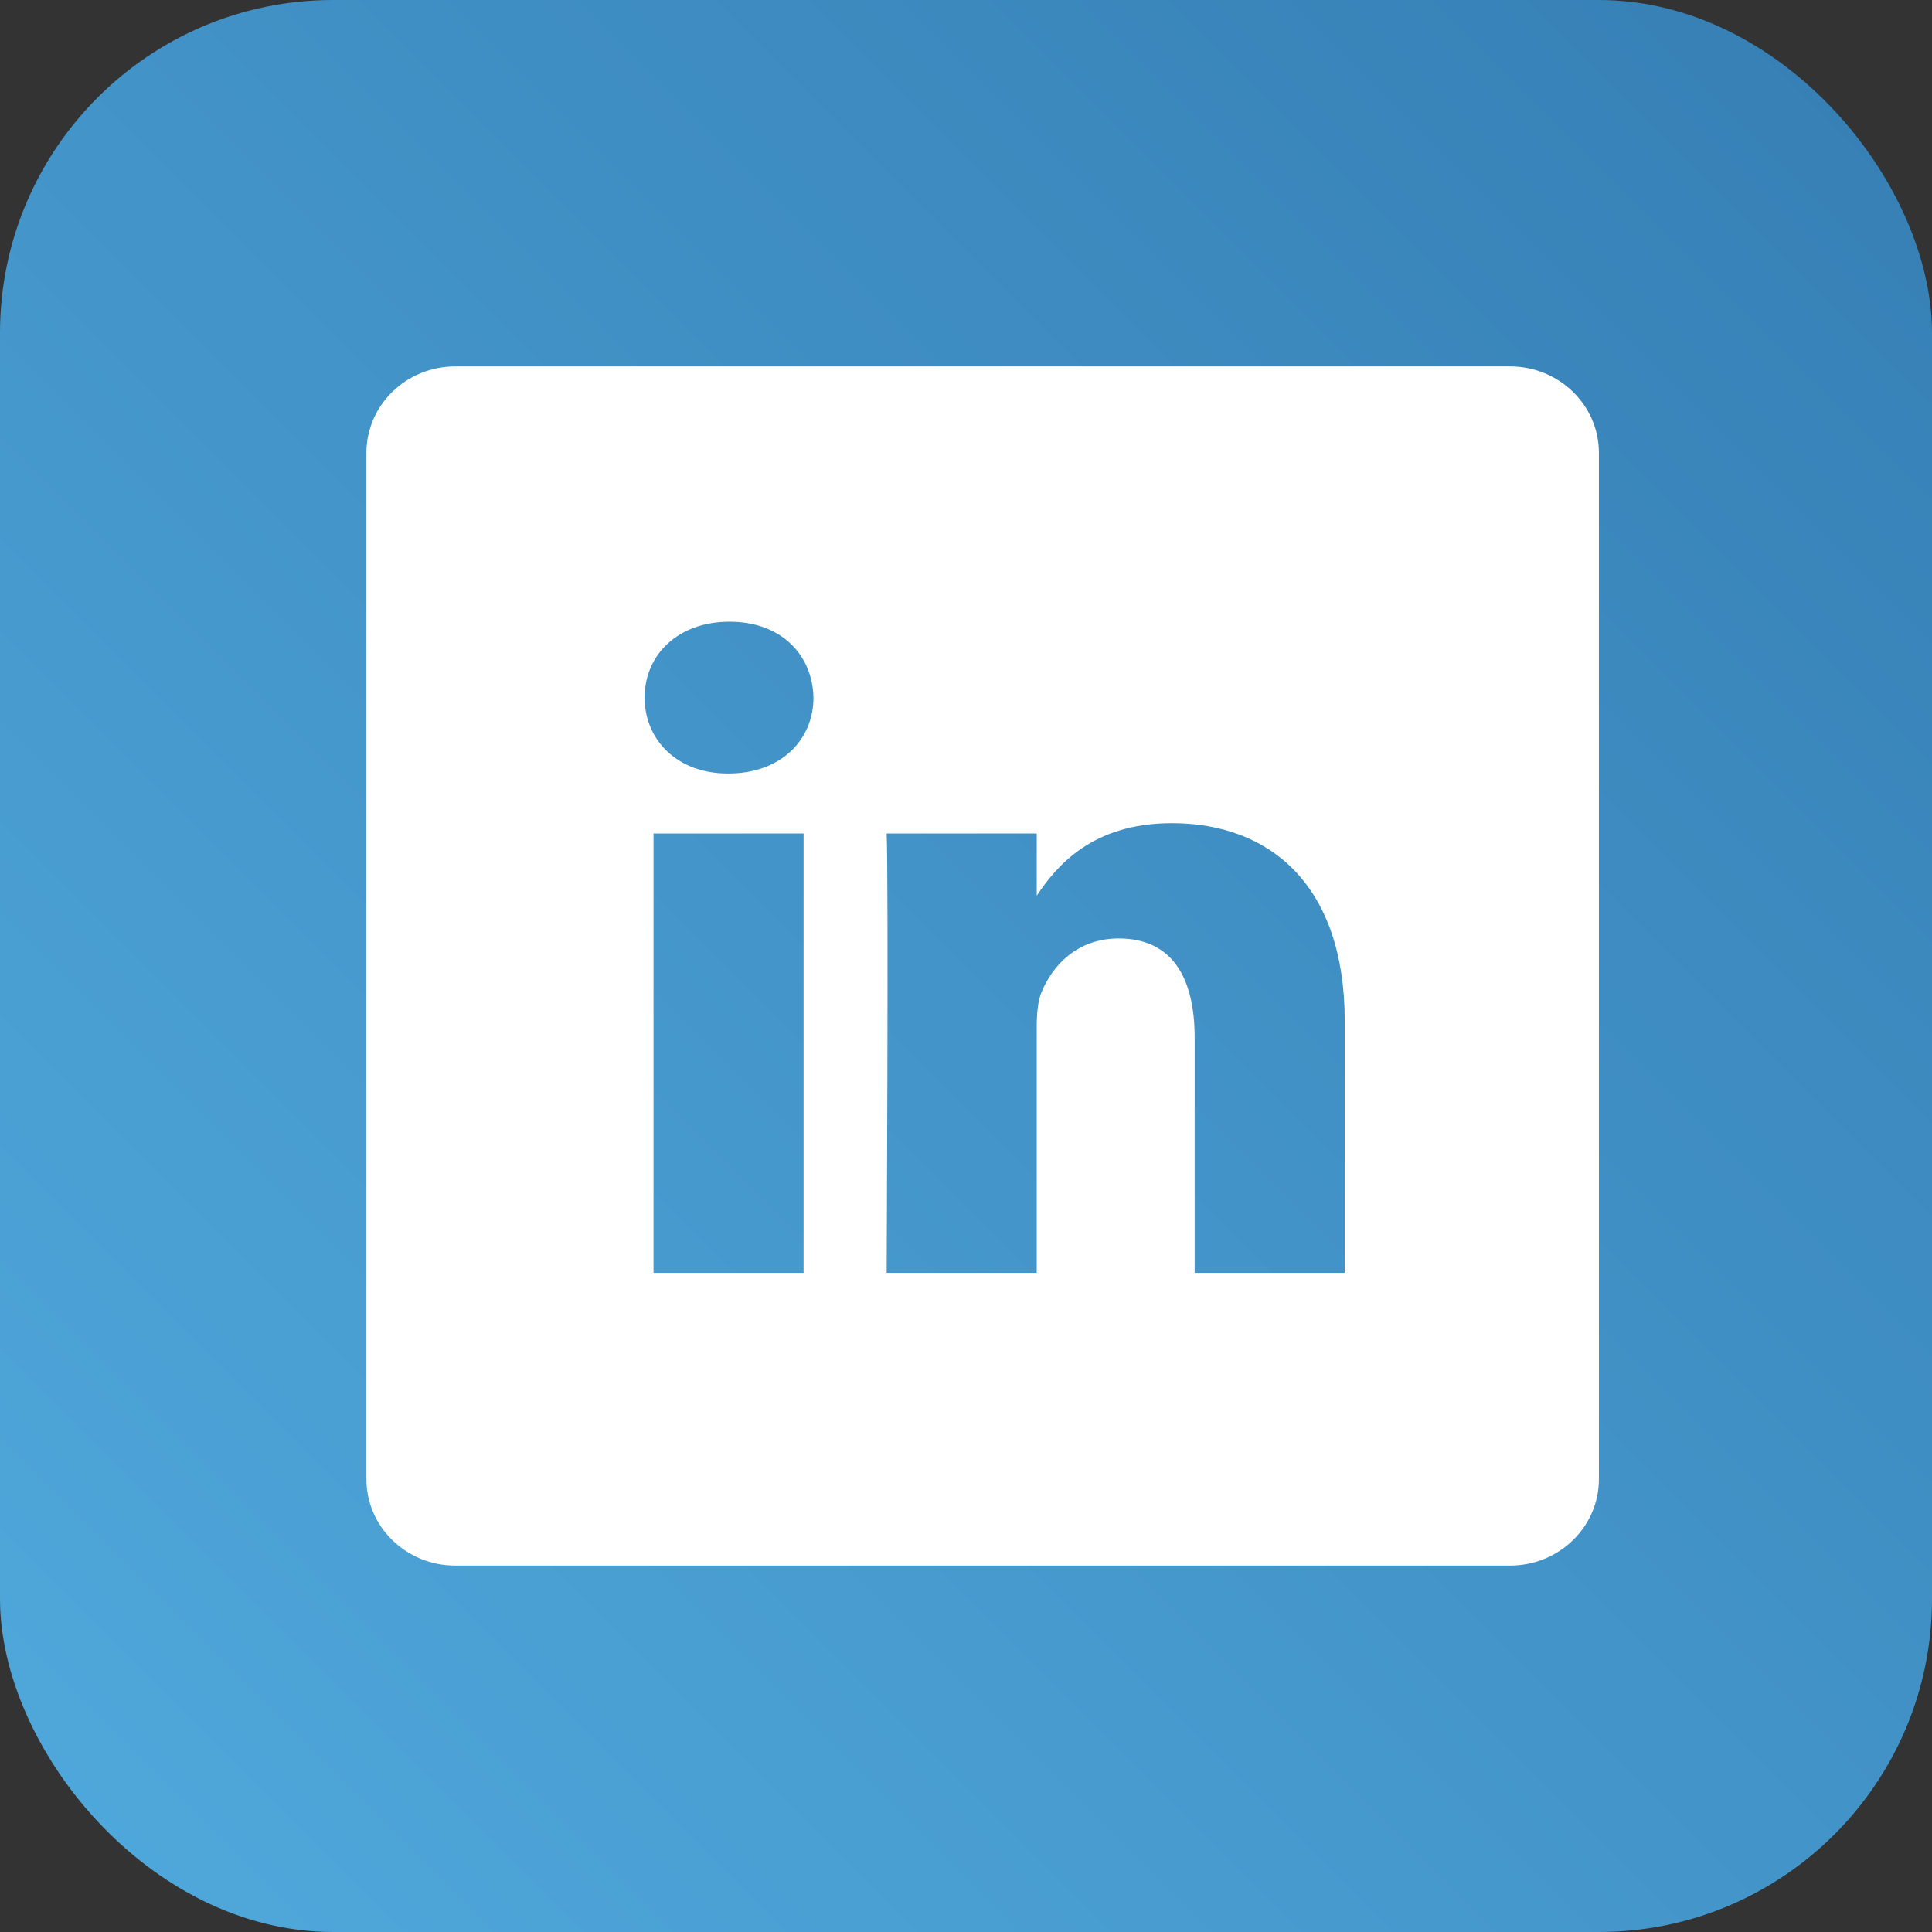 <svg xmlns="http://www.w3.org/2000/svg" width="58" height="58" viewBox="0 0 58 58" fill="none"><rect x="0" y="0" width="58" height="58" fill="#333333" stroke="none"/><rect width="58" height="58" rx="10" fill="url(#paint0_linear_21023_611)"></rect><path d="M45.331 11H13.668C12.195 11 11 12.162 11 13.596V44.404C11 45.838 12.195 47 13.668 47H45.331C46.805 47 48 45.838 48 44.404V13.596C48 12.162 46.805 11 45.331 11ZM24.124 38.211H19.619V25.022H24.124V38.211ZM21.872 23.221H21.842C20.33 23.221 19.352 22.209 19.352 20.943C19.352 19.649 20.36 18.664 21.901 18.664C23.443 18.664 24.391 19.649 24.421 20.943C24.421 22.209 23.443 23.221 21.872 23.221ZM40.37 38.211H35.865V31.155C35.865 29.382 35.213 28.173 33.583 28.173C32.338 28.173 31.597 28.988 31.271 29.776C31.152 30.058 31.123 30.452 31.123 30.846V38.211H26.618C26.618 38.211 26.677 26.259 26.618 25.022H31.123V26.89C31.722 25.991 32.793 24.713 35.183 24.713C38.148 24.713 40.37 26.598 40.37 30.648V38.211Z" fill="white"></path><defs><linearGradient id="paint0_linear_21023_611" x1="58" y1="0" x2="0" y2="58" gradientUnits="userSpaceOnUse"><stop stop-color="#357EB4"></stop><stop offset="1" stop-color="#50A9DC"></stop></linearGradient></defs></svg>
